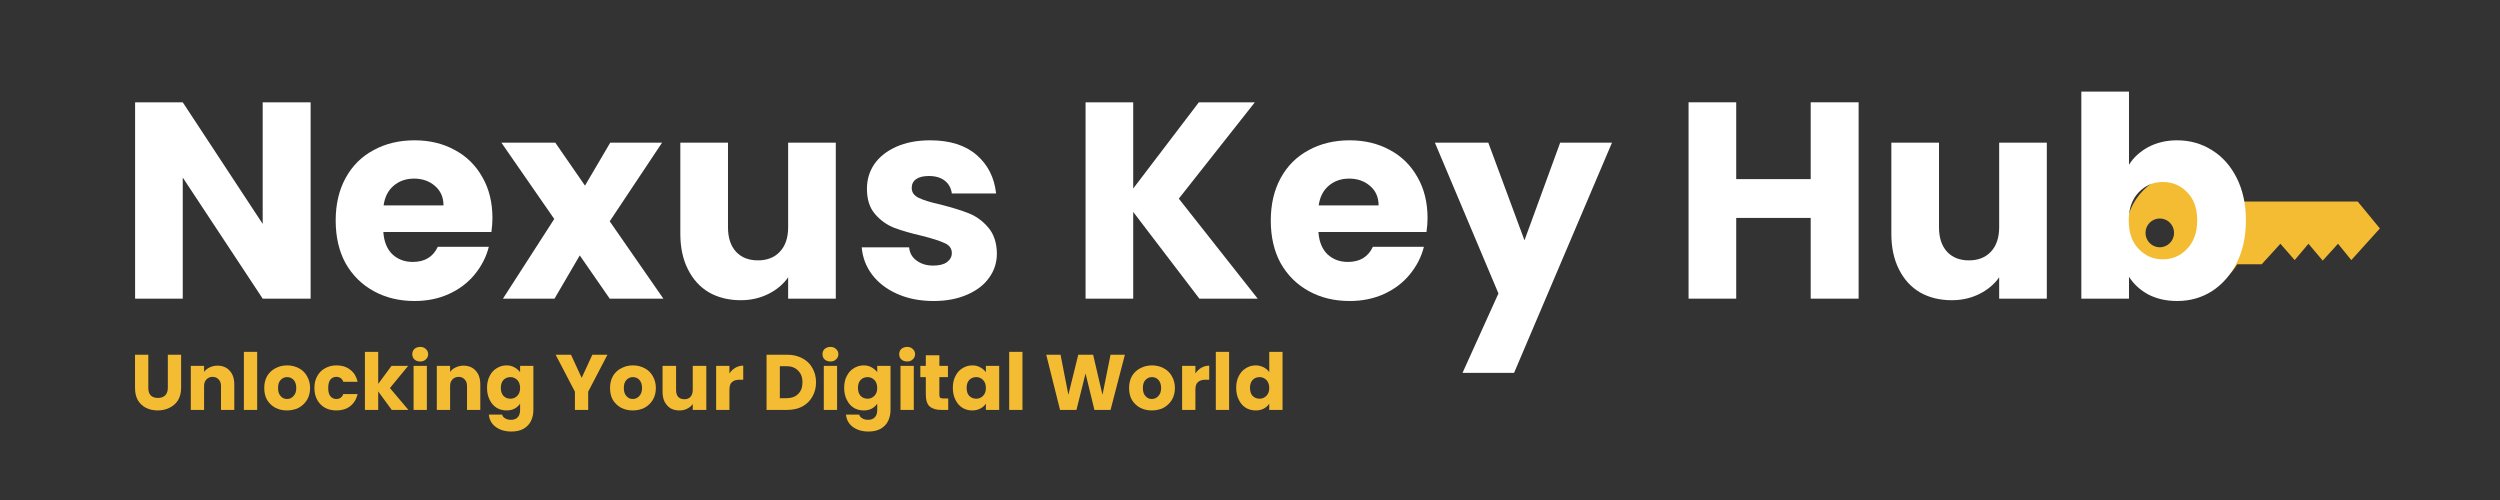 <svg xmlns="http://www.w3.org/2000/svg" xmlns:xlink="http://www.w3.org/1999/xlink" width="200" zoomAndPan="magnify" viewBox="0 0 150 30" height="40" preserveAspectRatio="xMidYMid meet" version="1.0"><rect x="0" y="0" width="150" height="30" fill="#333333" stroke="none"/><defs><g/><clipPath id="db216ae6ec"><path d="M 127.551 10.344 L 142.793 10.344 L 142.793 17.602 L 127.551 17.602 Z M 127.551 10.344 " clip-rule="nonzero"/></clipPath></defs><g clip-path="url(#db216ae6ec)"><path fill="#f4bc33" d="M 141.461 12.09 L 134.234 12.09 C 133.602 11.047 132.457 10.348 131.152 10.348 C 129.164 10.348 127.551 11.973 127.551 13.973 C 127.551 15.973 129.164 17.598 131.152 17.598 C 132.457 17.598 133.602 16.898 134.234 15.855 L 135.703 15.855 L 136.824 14.625 L 137.68 15.605 L 138.508 14.625 L 139.363 15.637 L 140.281 14.625 L 141.078 15.605 L 142.793 13.707 Z M 129.586 14.836 C 129.113 14.836 128.73 14.449 128.73 13.973 C 128.73 13.496 129.113 13.109 129.586 13.109 C 130.062 13.109 130.445 13.496 130.445 13.973 C 130.445 14.449 130.062 14.836 129.586 14.836 Z M 129.586 14.836 " fill-opacity="1" fill-rule="nonzero"/></g><g fill="#ffffff" fill-opacity="1"><g transform="translate(7.059, 17.919)"><g><path d="M 11.578 0 L 8.703 0 L 3.906 -7.266 L 3.906 0 L 1.047 0 L 1.047 -11.781 L 3.906 -11.781 L 8.703 -4.484 L 8.703 -11.781 L 11.578 -11.781 Z M 11.578 0 "/></g></g></g><g fill="#ffffff" fill-opacity="1"><g transform="translate(19.672, 17.919)"><g><path d="M 9.875 -4.828 C 9.875 -4.566 9.852 -4.289 9.812 -4 L 3.328 -4 C 3.367 -3.414 3.551 -2.969 3.875 -2.656 C 4.207 -2.352 4.613 -2.203 5.094 -2.203 C 5.812 -2.203 6.312 -2.504 6.594 -3.109 L 9.656 -3.109 C 9.5 -2.492 9.211 -1.938 8.797 -1.438 C 8.391 -0.945 7.879 -0.562 7.266 -0.281 C 6.648 0 5.961 0.141 5.203 0.141 C 4.285 0.141 3.469 -0.055 2.75 -0.453 C 2.031 -0.848 1.469 -1.406 1.062 -2.125 C 0.664 -2.852 0.469 -3.707 0.469 -4.688 C 0.469 -5.656 0.664 -6.504 1.062 -7.234 C 1.457 -7.961 2.016 -8.52 2.734 -8.906 C 3.453 -9.301 4.273 -9.5 5.203 -9.5 C 6.109 -9.5 6.91 -9.305 7.609 -8.922 C 8.316 -8.547 8.867 -8.004 9.266 -7.297 C 9.672 -6.598 9.875 -5.773 9.875 -4.828 Z M 6.938 -5.594 C 6.938 -6.082 6.766 -6.473 6.422 -6.766 C 6.086 -7.055 5.672 -7.203 5.172 -7.203 C 4.691 -7.203 4.285 -7.062 3.953 -6.781 C 3.617 -6.5 3.414 -6.102 3.344 -5.594 Z M 6.938 -5.594 "/></g></g></g><g fill="#ffffff" fill-opacity="1"><g transform="translate(30.005, 17.919)"><g><path d="M 6.578 0 L 4.781 -2.594 L 3.266 0 L 0.172 0 L 3.25 -4.781 L 0.078 -9.359 L 3.312 -9.359 L 5.094 -6.781 L 6.609 -9.359 L 9.719 -9.359 L 6.578 -4.641 L 9.797 0 Z M 6.578 0 "/></g></g></g><g fill="#ffffff" fill-opacity="1"><g transform="translate(39.867, 17.919)"><g><path d="M 10.281 -9.359 L 10.281 0 L 7.422 0 L 7.422 -1.281 C 7.129 -0.863 6.734 -0.531 6.234 -0.281 C 5.734 -0.031 5.18 0.094 4.578 0.094 C 3.859 0.094 3.223 -0.062 2.672 -0.375 C 2.129 -0.695 1.707 -1.16 1.406 -1.766 C 1.102 -2.367 0.953 -3.078 0.953 -3.891 L 0.953 -9.359 L 3.812 -9.359 L 3.812 -4.281 C 3.812 -3.656 3.973 -3.164 4.297 -2.812 C 4.617 -2.469 5.055 -2.297 5.609 -2.297 C 6.16 -2.297 6.598 -2.469 6.922 -2.812 C 7.254 -3.164 7.422 -3.656 7.422 -4.281 L 7.422 -9.359 Z M 10.281 -9.359 "/></g></g></g><g fill="#ffffff" fill-opacity="1"><g transform="translate(51.172, 17.919)"><g><path d="M 4.844 0.141 C 4.031 0.141 3.305 0 2.672 -0.281 C 2.035 -0.562 1.531 -0.945 1.156 -1.438 C 0.789 -1.926 0.582 -2.473 0.531 -3.078 L 3.375 -3.078 C 3.406 -2.742 3.555 -2.477 3.828 -2.281 C 4.098 -2.082 4.426 -1.984 4.812 -1.984 C 5.176 -1.984 5.453 -2.051 5.641 -2.188 C 5.836 -2.332 5.938 -2.516 5.938 -2.734 C 5.938 -3.004 5.797 -3.203 5.516 -3.328 C 5.234 -3.461 4.781 -3.609 4.156 -3.766 C 3.488 -3.922 2.93 -4.082 2.484 -4.25 C 2.035 -4.426 1.648 -4.703 1.328 -5.078 C 1.004 -5.453 0.844 -5.957 0.844 -6.594 C 0.844 -7.133 0.988 -7.625 1.281 -8.062 C 1.582 -8.5 2.02 -8.848 2.594 -9.109 C 3.164 -9.367 3.848 -9.5 4.641 -9.5 C 5.816 -9.5 6.742 -9.207 7.422 -8.625 C 8.098 -8.039 8.488 -7.27 8.594 -6.312 L 5.938 -6.312 C 5.895 -6.633 5.754 -6.891 5.516 -7.078 C 5.273 -7.266 4.957 -7.359 4.562 -7.359 C 4.227 -7.359 3.973 -7.297 3.797 -7.172 C 3.617 -7.047 3.531 -6.867 3.531 -6.641 C 3.531 -6.379 3.672 -6.18 3.953 -6.047 C 4.234 -5.91 4.676 -5.773 5.281 -5.641 C 5.977 -5.461 6.547 -5.285 6.984 -5.109 C 7.422 -4.93 7.801 -4.648 8.125 -4.266 C 8.457 -3.879 8.629 -3.363 8.641 -2.719 C 8.641 -2.164 8.484 -1.676 8.172 -1.25 C 7.867 -0.82 7.426 -0.484 6.844 -0.234 C 6.27 0.016 5.602 0.141 4.844 0.141 Z M 4.844 0.141 "/></g></g></g><g fill="#ffffff" fill-opacity="1"><g transform="translate(60.531, 17.919)"><g/></g></g><g fill="#ffffff" fill-opacity="1"><g transform="translate(64.087, 17.919)"><g><path d="M 7.875 0 L 3.906 -5.203 L 3.906 0 L 1.047 0 L 1.047 -11.781 L 3.906 -11.781 L 3.906 -6.609 L 7.844 -11.781 L 11.203 -11.781 L 6.641 -6 L 11.375 0 Z M 7.875 0 "/></g></g></g><g fill="#ffffff" fill-opacity="1"><g transform="translate(75.778, 17.919)"><g><path d="M 9.875 -4.828 C 9.875 -4.566 9.852 -4.289 9.812 -4 L 3.328 -4 C 3.367 -3.414 3.551 -2.969 3.875 -2.656 C 4.207 -2.352 4.613 -2.203 5.094 -2.203 C 5.812 -2.203 6.312 -2.504 6.594 -3.109 L 9.656 -3.109 C 9.5 -2.492 9.211 -1.938 8.797 -1.438 C 8.391 -0.945 7.879 -0.562 7.266 -0.281 C 6.648 0 5.961 0.141 5.203 0.141 C 4.285 0.141 3.469 -0.055 2.75 -0.453 C 2.031 -0.848 1.469 -1.406 1.062 -2.125 C 0.664 -2.852 0.469 -3.707 0.469 -4.688 C 0.469 -5.656 0.664 -6.504 1.062 -7.234 C 1.457 -7.961 2.016 -8.52 2.734 -8.906 C 3.453 -9.301 4.273 -9.5 5.203 -9.5 C 6.109 -9.5 6.91 -9.305 7.609 -8.922 C 8.316 -8.547 8.867 -8.004 9.266 -7.297 C 9.672 -6.598 9.875 -5.773 9.875 -4.828 Z M 6.938 -5.594 C 6.938 -6.082 6.766 -6.473 6.422 -6.766 C 6.086 -7.055 5.672 -7.203 5.172 -7.203 C 4.691 -7.203 4.285 -7.062 3.953 -6.781 C 3.617 -6.5 3.414 -6.102 3.344 -5.594 Z M 6.938 -5.594 "/></g></g></g><g fill="#ffffff" fill-opacity="1"><g transform="translate(86.11, 17.919)"><g><path d="M 10.609 -9.359 L 4.734 4.453 L 1.641 4.453 L 3.797 -0.312 L -0.016 -9.359 L 3.188 -9.359 L 5.359 -3.5 L 7.5 -9.359 Z M 10.609 -9.359 "/></g></g></g><g fill="#ffffff" fill-opacity="1"><g transform="translate(96.711, 17.919)"><g/></g></g><g fill="#ffffff" fill-opacity="1"><g transform="translate(100.267, 17.919)"><g><path d="M 11.25 -11.781 L 11.25 0 L 8.375 0 L 8.375 -4.844 L 3.906 -4.844 L 3.906 0 L 1.047 0 L 1.047 -11.781 L 3.906 -11.781 L 3.906 -7.172 L 8.375 -7.172 L 8.375 -11.781 Z M 11.25 -11.781 "/></g></g></g><g fill="#ffffff" fill-opacity="1"><g transform="translate(112.528, 17.919)"><g><path d="M 10.281 -9.359 L 10.281 0 L 7.422 0 L 7.422 -1.281 C 7.129 -0.863 6.734 -0.531 6.234 -0.281 C 5.734 -0.031 5.18 0.094 4.578 0.094 C 3.859 0.094 3.223 -0.062 2.672 -0.375 C 2.129 -0.695 1.707 -1.16 1.406 -1.766 C 1.102 -2.367 0.953 -3.078 0.953 -3.891 L 0.953 -9.359 L 3.812 -9.359 L 3.812 -4.281 C 3.812 -3.656 3.973 -3.164 4.297 -2.812 C 4.617 -2.469 5.055 -2.297 5.609 -2.297 C 6.16 -2.297 6.598 -2.469 6.922 -2.812 C 7.254 -3.164 7.422 -3.656 7.422 -4.281 L 7.422 -9.359 Z M 10.281 -9.359 "/></g></g></g><g fill="#ffffff" fill-opacity="1"><g transform="translate(123.833, 17.919)"><g><path d="M 3.906 -8.031 C 4.176 -8.469 4.562 -8.82 5.062 -9.094 C 5.57 -9.363 6.148 -9.5 6.797 -9.5 C 7.566 -9.5 8.266 -9.301 8.891 -8.906 C 9.516 -8.52 10.008 -7.961 10.375 -7.234 C 10.738 -6.504 10.922 -5.66 10.922 -4.703 C 10.922 -3.734 10.738 -2.883 10.375 -2.156 C 10.008 -1.426 9.516 -0.859 8.891 -0.453 C 8.266 -0.055 7.566 0.141 6.797 0.141 C 6.141 0.141 5.562 0.008 5.062 -0.25 C 4.57 -0.52 4.188 -0.875 3.906 -1.312 L 3.906 0 L 1.047 0 L 1.047 -12.422 L 3.906 -12.422 Z M 8 -4.703 C 8 -5.41 7.801 -5.969 7.406 -6.375 C 7.008 -6.789 6.52 -7 5.938 -7 C 5.363 -7 4.879 -6.789 4.484 -6.375 C 4.086 -5.957 3.891 -5.395 3.891 -4.688 C 3.891 -3.969 4.086 -3.398 4.484 -2.984 C 4.879 -2.566 5.363 -2.359 5.938 -2.359 C 6.508 -2.359 6.992 -2.566 7.391 -2.984 C 7.797 -3.41 8 -3.984 8 -4.703 Z M 8 -4.703 "/></g></g></g><g fill="#f4bc33" fill-opacity="1"><g transform="translate(7.82, 24.595)"><g><path d="M 1.078 -3.312 L 1.078 -1.328 C 1.078 -1.129 1.125 -0.977 1.219 -0.875 C 1.32 -0.77 1.469 -0.719 1.656 -0.719 C 1.844 -0.719 1.988 -0.77 2.094 -0.875 C 2.195 -0.977 2.25 -1.129 2.25 -1.328 L 2.25 -3.312 L 3.047 -3.312 L 3.047 -1.328 C 3.047 -1.035 2.984 -0.785 2.859 -0.578 C 2.734 -0.379 2.562 -0.227 2.344 -0.125 C 2.133 -0.02 1.898 0.031 1.641 0.031 C 1.379 0.031 1.145 -0.02 0.938 -0.125 C 0.738 -0.227 0.578 -0.379 0.453 -0.578 C 0.336 -0.785 0.281 -1.035 0.281 -1.328 L 0.281 -3.312 Z M 1.078 -3.312 "/></g></g></g><g fill="#f4bc33" fill-opacity="1"><g transform="translate(11.151, 24.595)"><g><path d="M 1.891 -2.656 C 2.203 -2.656 2.445 -2.555 2.625 -2.359 C 2.812 -2.16 2.906 -1.883 2.906 -1.531 L 2.906 0 L 2.109 0 L 2.109 -1.438 C 2.109 -1.602 2.062 -1.734 1.969 -1.828 C 1.875 -1.93 1.754 -1.984 1.609 -1.984 C 1.453 -1.984 1.328 -1.93 1.234 -1.828 C 1.141 -1.734 1.094 -1.602 1.094 -1.438 L 1.094 0 L 0.297 0 L 0.297 -2.641 L 1.094 -2.641 L 1.094 -2.281 C 1.176 -2.395 1.285 -2.484 1.422 -2.547 C 1.566 -2.617 1.723 -2.656 1.891 -2.656 Z M 1.891 -2.656 "/></g></g></g><g fill="#f4bc33" fill-opacity="1"><g transform="translate(14.336, 24.595)"><g><path d="M 1.094 -3.484 L 1.094 0 L 0.297 0 L 0.297 -3.484 Z M 1.094 -3.484 "/></g></g></g><g fill="#f4bc33" fill-opacity="1"><g transform="translate(15.73, 24.595)"><g><path d="M 1.484 0.031 C 1.234 0.031 1.004 -0.02 0.797 -0.125 C 0.586 -0.238 0.422 -0.395 0.297 -0.594 C 0.18 -0.801 0.125 -1.039 0.125 -1.312 C 0.125 -1.582 0.18 -1.82 0.297 -2.031 C 0.422 -2.238 0.586 -2.395 0.797 -2.5 C 1.004 -2.613 1.238 -2.672 1.5 -2.672 C 1.758 -2.672 1.992 -2.613 2.203 -2.5 C 2.41 -2.395 2.57 -2.238 2.688 -2.031 C 2.812 -1.82 2.875 -1.582 2.875 -1.312 C 2.875 -1.039 2.812 -0.801 2.688 -0.594 C 2.562 -0.395 2.395 -0.238 2.188 -0.125 C 1.977 -0.02 1.742 0.031 1.484 0.031 Z M 1.484 -0.656 C 1.641 -0.656 1.77 -0.711 1.875 -0.828 C 1.988 -0.941 2.047 -1.102 2.047 -1.312 C 2.047 -1.52 1.992 -1.68 1.891 -1.797 C 1.785 -1.91 1.656 -1.969 1.5 -1.969 C 1.344 -1.969 1.211 -1.91 1.109 -1.797 C 1.004 -1.691 0.953 -1.531 0.953 -1.312 C 0.953 -1.102 1.004 -0.941 1.109 -0.828 C 1.211 -0.711 1.336 -0.656 1.484 -0.656 Z M 1.484 -0.656 "/></g></g></g><g fill="#f4bc33" fill-opacity="1"><g transform="translate(18.74, 24.595)"><g><path d="M 0.125 -1.312 C 0.125 -1.594 0.18 -1.832 0.297 -2.031 C 0.41 -2.238 0.566 -2.395 0.766 -2.5 C 0.961 -2.613 1.191 -2.672 1.453 -2.672 C 1.785 -2.672 2.062 -2.582 2.281 -2.406 C 2.5 -2.238 2.645 -2 2.719 -1.688 L 1.859 -1.688 C 1.785 -1.883 1.645 -1.984 1.438 -1.984 C 1.289 -1.984 1.172 -1.926 1.078 -1.812 C 0.992 -1.695 0.953 -1.531 0.953 -1.312 C 0.953 -1.102 0.992 -0.941 1.078 -0.828 C 1.172 -0.711 1.289 -0.656 1.438 -0.656 C 1.645 -0.656 1.785 -0.754 1.859 -0.953 L 2.719 -0.953 C 2.645 -0.641 2.492 -0.395 2.266 -0.219 C 2.047 -0.051 1.773 0.031 1.453 0.031 C 1.191 0.031 0.961 -0.02 0.766 -0.125 C 0.566 -0.238 0.41 -0.395 0.297 -0.594 C 0.18 -0.801 0.125 -1.039 0.125 -1.312 Z M 0.125 -1.312 "/></g></g></g><g fill="#f4bc33" fill-opacity="1"><g transform="translate(21.598, 24.595)"><g><path d="M 1.906 0 L 1.094 -1.109 L 1.094 0 L 0.297 0 L 0.297 -3.484 L 1.094 -3.484 L 1.094 -1.562 L 1.891 -2.641 L 2.891 -2.641 L 1.797 -1.312 L 2.906 0 Z M 1.906 0 "/></g></g></g><g fill="#f4bc33" fill-opacity="1"><g transform="translate(24.518, 24.595)"><g><path d="M 0.703 -2.906 C 0.555 -2.906 0.438 -2.945 0.344 -3.031 C 0.258 -3.113 0.219 -3.219 0.219 -3.344 C 0.219 -3.469 0.258 -3.57 0.344 -3.656 C 0.438 -3.738 0.555 -3.781 0.703 -3.781 C 0.836 -3.781 0.945 -3.738 1.031 -3.656 C 1.125 -3.57 1.172 -3.469 1.172 -3.344 C 1.172 -3.219 1.125 -3.113 1.031 -3.031 C 0.945 -2.945 0.836 -2.906 0.703 -2.906 Z M 1.094 -2.641 L 1.094 0 L 0.297 0 L 0.297 -2.641 Z M 1.094 -2.641 "/></g></g></g><g fill="#f4bc33" fill-opacity="1"><g transform="translate(25.912, 24.595)"><g><path d="M 1.891 -2.656 C 2.203 -2.656 2.445 -2.555 2.625 -2.359 C 2.812 -2.16 2.906 -1.883 2.906 -1.531 L 2.906 0 L 2.109 0 L 2.109 -1.438 C 2.109 -1.602 2.062 -1.734 1.969 -1.828 C 1.875 -1.93 1.754 -1.984 1.609 -1.984 C 1.453 -1.984 1.328 -1.93 1.234 -1.828 C 1.141 -1.734 1.094 -1.602 1.094 -1.438 L 1.094 0 L 0.297 0 L 0.297 -2.641 L 1.094 -2.641 L 1.094 -2.281 C 1.176 -2.395 1.285 -2.484 1.422 -2.547 C 1.566 -2.617 1.723 -2.656 1.891 -2.656 Z M 1.891 -2.656 "/></g></g></g><g fill="#f4bc33" fill-opacity="1"><g transform="translate(29.097, 24.595)"><g><path d="M 1.297 -2.672 C 1.484 -2.672 1.645 -2.629 1.781 -2.547 C 1.914 -2.473 2.023 -2.379 2.109 -2.266 L 2.109 -2.641 L 2.906 -2.641 L 2.906 0 C 2.906 0.238 2.859 0.457 2.766 0.656 C 2.672 0.852 2.523 1.008 2.328 1.125 C 2.129 1.238 1.883 1.297 1.594 1.297 C 1.207 1.297 0.891 1.203 0.641 1.016 C 0.398 0.836 0.266 0.594 0.234 0.281 L 1.031 0.281 C 1.051 0.375 1.109 0.445 1.203 0.5 C 1.297 0.562 1.414 0.594 1.562 0.594 C 1.727 0.594 1.859 0.547 1.953 0.453 C 2.055 0.359 2.109 0.207 2.109 0 L 2.109 -0.375 C 2.023 -0.25 1.914 -0.148 1.781 -0.078 C 1.645 -0.004 1.484 0.031 1.297 0.031 C 1.078 0.031 0.879 -0.02 0.703 -0.125 C 0.523 -0.238 0.383 -0.398 0.281 -0.609 C 0.176 -0.816 0.125 -1.055 0.125 -1.328 C 0.125 -1.598 0.176 -1.832 0.281 -2.031 C 0.383 -2.238 0.523 -2.395 0.703 -2.5 C 0.879 -2.613 1.078 -2.672 1.297 -2.672 Z M 2.109 -1.312 C 2.109 -1.52 2.051 -1.68 1.938 -1.797 C 1.82 -1.91 1.688 -1.969 1.531 -1.969 C 1.363 -1.969 1.223 -1.91 1.109 -1.797 C 1.004 -1.68 0.953 -1.523 0.953 -1.328 C 0.953 -1.117 1.004 -0.957 1.109 -0.844 C 1.223 -0.727 1.363 -0.672 1.531 -0.672 C 1.688 -0.672 1.82 -0.727 1.938 -0.844 C 2.051 -0.957 2.109 -1.113 2.109 -1.312 Z M 2.109 -1.312 "/></g></g></g><g fill="#f4bc33" fill-opacity="1"><g transform="translate(32.305, 24.595)"><g/></g></g><g fill="#f4bc33" fill-opacity="1"><g transform="translate(33.307, 24.595)"><g><path d="M 3.141 -3.312 L 1.984 -1.094 L 1.984 0 L 1.188 0 L 1.188 -1.094 L 0.031 -3.312 L 0.953 -3.312 L 1.594 -1.922 L 2.234 -3.312 Z M 3.141 -3.312 "/></g></g></g><g fill="#f4bc33" fill-opacity="1"><g transform="translate(36.477, 24.595)"><g><path d="M 1.484 0.031 C 1.234 0.031 1.004 -0.02 0.797 -0.125 C 0.586 -0.238 0.422 -0.395 0.297 -0.594 C 0.18 -0.801 0.125 -1.039 0.125 -1.312 C 0.125 -1.582 0.18 -1.82 0.297 -2.031 C 0.422 -2.238 0.586 -2.395 0.797 -2.5 C 1.004 -2.613 1.238 -2.672 1.5 -2.672 C 1.758 -2.672 1.992 -2.613 2.203 -2.5 C 2.41 -2.395 2.57 -2.238 2.688 -2.031 C 2.812 -1.82 2.875 -1.582 2.875 -1.312 C 2.875 -1.039 2.812 -0.801 2.688 -0.594 C 2.562 -0.395 2.395 -0.238 2.188 -0.125 C 1.977 -0.02 1.742 0.031 1.484 0.031 Z M 1.484 -0.656 C 1.641 -0.656 1.77 -0.711 1.875 -0.828 C 1.988 -0.941 2.047 -1.102 2.047 -1.312 C 2.047 -1.52 1.992 -1.68 1.891 -1.797 C 1.785 -1.91 1.656 -1.969 1.5 -1.969 C 1.344 -1.969 1.211 -1.91 1.109 -1.797 C 1.004 -1.691 0.953 -1.531 0.953 -1.312 C 0.953 -1.102 1.004 -0.941 1.109 -0.828 C 1.211 -0.711 1.336 -0.656 1.484 -0.656 Z M 1.484 -0.656 "/></g></g></g><g fill="#f4bc33" fill-opacity="1"><g transform="translate(39.487, 24.595)"><g><path d="M 2.891 -2.641 L 2.891 0 L 2.078 0 L 2.078 -0.359 C 2.004 -0.242 1.895 -0.148 1.75 -0.078 C 1.613 -0.004 1.457 0.031 1.281 0.031 C 1.082 0.031 0.906 -0.008 0.75 -0.094 C 0.602 -0.188 0.484 -0.316 0.391 -0.484 C 0.305 -0.66 0.266 -0.863 0.266 -1.094 L 0.266 -2.641 L 1.078 -2.641 L 1.078 -1.203 C 1.078 -1.023 1.117 -0.883 1.203 -0.781 C 1.297 -0.688 1.422 -0.641 1.578 -0.641 C 1.734 -0.641 1.852 -0.688 1.938 -0.781 C 2.031 -0.883 2.078 -1.023 2.078 -1.203 L 2.078 -2.641 Z M 2.891 -2.641 "/></g></g></g><g fill="#f4bc33" fill-opacity="1"><g transform="translate(42.672, 24.595)"><g><path d="M 1.094 -2.188 C 1.188 -2.332 1.305 -2.445 1.453 -2.531 C 1.598 -2.613 1.754 -2.656 1.922 -2.656 L 1.922 -1.812 L 1.703 -1.812 C 1.504 -1.812 1.352 -1.766 1.25 -1.672 C 1.145 -1.586 1.094 -1.438 1.094 -1.219 L 1.094 0 L 0.297 0 L 0.297 -2.641 L 1.094 -2.641 Z M 1.094 -2.188 "/></g></g></g><g fill="#f4bc33" fill-opacity="1"><g transform="translate(44.694, 24.595)"><g/></g></g><g fill="#f4bc33" fill-opacity="1"><g transform="translate(45.696, 24.595)"><g><path d="M 1.531 -3.312 C 1.883 -3.312 2.191 -3.238 2.453 -3.094 C 2.711 -2.957 2.91 -2.766 3.047 -2.516 C 3.191 -2.266 3.266 -1.977 3.266 -1.656 C 3.266 -1.332 3.191 -1.047 3.047 -0.797 C 2.91 -0.547 2.707 -0.348 2.438 -0.203 C 2.176 -0.066 1.875 0 1.531 0 L 0.297 0 L 0.297 -3.312 Z M 1.484 -0.703 C 1.785 -0.703 2.02 -0.785 2.188 -0.953 C 2.363 -1.117 2.453 -1.352 2.453 -1.656 C 2.453 -1.957 2.363 -2.191 2.188 -2.359 C 2.02 -2.535 1.785 -2.625 1.484 -2.625 L 1.094 -2.625 L 1.094 -0.703 Z M 1.484 -0.703 "/></g></g></g><g fill="#f4bc33" fill-opacity="1"><g transform="translate(49.131, 24.595)"><g><path d="M 0.703 -2.906 C 0.555 -2.906 0.438 -2.945 0.344 -3.031 C 0.258 -3.113 0.219 -3.219 0.219 -3.344 C 0.219 -3.469 0.258 -3.57 0.344 -3.656 C 0.438 -3.738 0.555 -3.781 0.703 -3.781 C 0.836 -3.781 0.945 -3.738 1.031 -3.656 C 1.125 -3.57 1.172 -3.469 1.172 -3.344 C 1.172 -3.219 1.125 -3.113 1.031 -3.031 C 0.945 -2.945 0.836 -2.906 0.703 -2.906 Z M 1.094 -2.641 L 1.094 0 L 0.297 0 L 0.297 -2.641 Z M 1.094 -2.641 "/></g></g></g><g fill="#f4bc33" fill-opacity="1"><g transform="translate(50.525, 24.595)"><g><path d="M 1.297 -2.672 C 1.484 -2.672 1.645 -2.629 1.781 -2.547 C 1.914 -2.473 2.023 -2.379 2.109 -2.266 L 2.109 -2.641 L 2.906 -2.641 L 2.906 0 C 2.906 0.238 2.859 0.457 2.766 0.656 C 2.672 0.852 2.523 1.008 2.328 1.125 C 2.129 1.238 1.883 1.297 1.594 1.297 C 1.207 1.297 0.891 1.203 0.641 1.016 C 0.398 0.836 0.266 0.594 0.234 0.281 L 1.031 0.281 C 1.051 0.375 1.109 0.445 1.203 0.5 C 1.297 0.562 1.414 0.594 1.562 0.594 C 1.727 0.594 1.859 0.547 1.953 0.453 C 2.055 0.359 2.109 0.207 2.109 0 L 2.109 -0.375 C 2.023 -0.25 1.914 -0.148 1.781 -0.078 C 1.645 -0.004 1.484 0.031 1.297 0.031 C 1.078 0.031 0.879 -0.02 0.703 -0.125 C 0.523 -0.238 0.383 -0.398 0.281 -0.609 C 0.176 -0.816 0.125 -1.055 0.125 -1.328 C 0.125 -1.598 0.176 -1.832 0.281 -2.031 C 0.383 -2.238 0.523 -2.395 0.703 -2.5 C 0.879 -2.613 1.078 -2.672 1.297 -2.672 Z M 2.109 -1.312 C 2.109 -1.52 2.051 -1.68 1.938 -1.797 C 1.82 -1.91 1.688 -1.969 1.531 -1.969 C 1.363 -1.969 1.223 -1.91 1.109 -1.797 C 1.004 -1.68 0.953 -1.523 0.953 -1.328 C 0.953 -1.117 1.004 -0.957 1.109 -0.844 C 1.223 -0.727 1.363 -0.672 1.531 -0.672 C 1.688 -0.672 1.82 -0.727 1.938 -0.844 C 2.051 -0.957 2.109 -1.113 2.109 -1.312 Z M 2.109 -1.312 "/></g></g></g><g fill="#f4bc33" fill-opacity="1"><g transform="translate(53.733, 24.595)"><g><path d="M 0.703 -2.906 C 0.555 -2.906 0.438 -2.945 0.344 -3.031 C 0.258 -3.113 0.219 -3.219 0.219 -3.344 C 0.219 -3.469 0.258 -3.57 0.344 -3.656 C 0.438 -3.738 0.555 -3.781 0.703 -3.781 C 0.836 -3.781 0.945 -3.738 1.031 -3.656 C 1.125 -3.57 1.172 -3.469 1.172 -3.344 C 1.172 -3.219 1.125 -3.113 1.031 -3.031 C 0.945 -2.945 0.836 -2.906 0.703 -2.906 Z M 1.094 -2.641 L 1.094 0 L 0.297 0 L 0.297 -2.641 Z M 1.094 -2.641 "/></g></g></g><g fill="#f4bc33" fill-opacity="1"><g transform="translate(55.127, 24.595)"><g><path d="M 1.766 -0.688 L 1.766 0 L 1.344 0 C 1.051 0 0.82 -0.066 0.656 -0.203 C 0.5 -0.348 0.422 -0.586 0.422 -0.922 L 0.422 -1.969 L 0.094 -1.969 L 0.094 -2.641 L 0.422 -2.641 L 0.422 -3.281 L 1.234 -3.281 L 1.234 -2.641 L 1.75 -2.641 L 1.75 -1.969 L 1.234 -1.969 L 1.234 -0.906 C 1.234 -0.82 1.25 -0.766 1.281 -0.734 C 1.32 -0.703 1.383 -0.688 1.469 -0.688 Z M 1.766 -0.688 "/></g></g></g><g fill="#f4bc33" fill-opacity="1"><g transform="translate(57.045, 24.595)"><g><path d="M 0.125 -1.328 C 0.125 -1.598 0.176 -1.832 0.281 -2.031 C 0.383 -2.238 0.523 -2.395 0.703 -2.5 C 0.879 -2.613 1.078 -2.672 1.297 -2.672 C 1.484 -2.672 1.645 -2.629 1.781 -2.547 C 1.914 -2.473 2.023 -2.379 2.109 -2.266 L 2.109 -2.641 L 2.906 -2.641 L 2.906 0 L 2.109 0 L 2.109 -0.375 C 2.023 -0.25 1.91 -0.148 1.766 -0.078 C 1.629 -0.004 1.469 0.031 1.281 0.031 C 1.07 0.031 0.879 -0.02 0.703 -0.125 C 0.523 -0.238 0.383 -0.398 0.281 -0.609 C 0.176 -0.816 0.125 -1.055 0.125 -1.328 Z M 2.109 -1.312 C 2.109 -1.52 2.051 -1.68 1.938 -1.797 C 1.82 -1.91 1.688 -1.969 1.531 -1.969 C 1.363 -1.969 1.223 -1.91 1.109 -1.797 C 1.004 -1.68 0.953 -1.523 0.953 -1.328 C 0.953 -1.117 1.004 -0.957 1.109 -0.844 C 1.223 -0.727 1.363 -0.672 1.531 -0.672 C 1.688 -0.672 1.82 -0.727 1.938 -0.844 C 2.051 -0.957 2.109 -1.113 2.109 -1.312 Z M 2.109 -1.312 "/></g></g></g><g fill="#f4bc33" fill-opacity="1"><g transform="translate(60.254, 24.595)"><g><path d="M 1.094 -3.484 L 1.094 0 L 0.297 0 L 0.297 -3.484 Z M 1.094 -3.484 "/></g></g></g><g fill="#f4bc33" fill-opacity="1"><g transform="translate(61.647, 24.595)"><g/></g></g><g fill="#f4bc33" fill-opacity="1"><g transform="translate(62.649, 24.595)"><g><path d="M 4.844 -3.312 L 3.984 0 L 3.016 0 L 2.484 -2.188 L 1.938 0 L 0.953 0 L 0.125 -3.312 L 0.984 -3.312 L 1.453 -0.906 L 2.047 -3.312 L 2.938 -3.312 L 3.5 -0.906 L 3.984 -3.312 Z M 4.844 -3.312 "/></g></g></g><g fill="#f4bc33" fill-opacity="1"><g transform="translate(67.62, 24.595)"><g><path d="M 1.484 0.031 C 1.234 0.031 1.004 -0.02 0.797 -0.125 C 0.586 -0.238 0.422 -0.395 0.297 -0.594 C 0.18 -0.801 0.125 -1.039 0.125 -1.312 C 0.125 -1.582 0.18 -1.82 0.297 -2.031 C 0.422 -2.238 0.586 -2.395 0.797 -2.5 C 1.004 -2.613 1.238 -2.672 1.5 -2.672 C 1.758 -2.672 1.992 -2.613 2.203 -2.5 C 2.41 -2.395 2.57 -2.238 2.688 -2.031 C 2.812 -1.82 2.875 -1.582 2.875 -1.312 C 2.875 -1.039 2.812 -0.801 2.688 -0.594 C 2.562 -0.395 2.395 -0.238 2.188 -0.125 C 1.977 -0.02 1.742 0.031 1.484 0.031 Z M 1.484 -0.656 C 1.641 -0.656 1.77 -0.711 1.875 -0.828 C 1.988 -0.941 2.047 -1.102 2.047 -1.312 C 2.047 -1.52 1.992 -1.68 1.891 -1.797 C 1.785 -1.91 1.656 -1.969 1.5 -1.969 C 1.344 -1.969 1.211 -1.91 1.109 -1.797 C 1.004 -1.691 0.953 -1.531 0.953 -1.312 C 0.953 -1.102 1.004 -0.941 1.109 -0.828 C 1.211 -0.711 1.336 -0.656 1.484 -0.656 Z M 1.484 -0.656 "/></g></g></g><g fill="#f4bc33" fill-opacity="1"><g transform="translate(70.63, 24.595)"><g><path d="M 1.094 -2.188 C 1.188 -2.332 1.305 -2.445 1.453 -2.531 C 1.598 -2.613 1.754 -2.656 1.922 -2.656 L 1.922 -1.812 L 1.703 -1.812 C 1.504 -1.812 1.352 -1.766 1.25 -1.672 C 1.145 -1.586 1.094 -1.438 1.094 -1.219 L 1.094 0 L 0.297 0 L 0.297 -2.641 L 1.094 -2.641 Z M 1.094 -2.188 "/></g></g></g><g fill="#f4bc33" fill-opacity="1"><g transform="translate(72.652, 24.595)"><g><path d="M 1.094 -3.484 L 1.094 0 L 0.297 0 L 0.297 -3.484 Z M 1.094 -3.484 "/></g></g></g><g fill="#f4bc33" fill-opacity="1"><g transform="translate(74.046, 24.595)"><g><path d="M 0.125 -1.328 C 0.125 -1.598 0.176 -1.832 0.281 -2.031 C 0.383 -2.238 0.523 -2.395 0.703 -2.5 C 0.879 -2.613 1.078 -2.672 1.297 -2.672 C 1.461 -2.672 1.617 -2.633 1.766 -2.562 C 1.91 -2.488 2.023 -2.391 2.109 -2.266 L 2.109 -3.484 L 2.906 -3.484 L 2.906 0 L 2.109 0 L 2.109 -0.375 C 2.023 -0.25 1.914 -0.148 1.781 -0.078 C 1.645 -0.004 1.484 0.031 1.297 0.031 C 1.078 0.031 0.879 -0.02 0.703 -0.125 C 0.523 -0.238 0.383 -0.398 0.281 -0.609 C 0.176 -0.816 0.125 -1.055 0.125 -1.328 Z M 2.109 -1.312 C 2.109 -1.52 2.051 -1.68 1.938 -1.797 C 1.82 -1.91 1.688 -1.969 1.531 -1.969 C 1.363 -1.969 1.223 -1.91 1.109 -1.797 C 1.004 -1.68 0.953 -1.523 0.953 -1.328 C 0.953 -1.117 1.004 -0.957 1.109 -0.844 C 1.223 -0.727 1.363 -0.672 1.531 -0.672 C 1.688 -0.672 1.82 -0.727 1.938 -0.844 C 2.051 -0.957 2.109 -1.113 2.109 -1.312 Z M 2.109 -1.312 "/></g></g></g></svg>